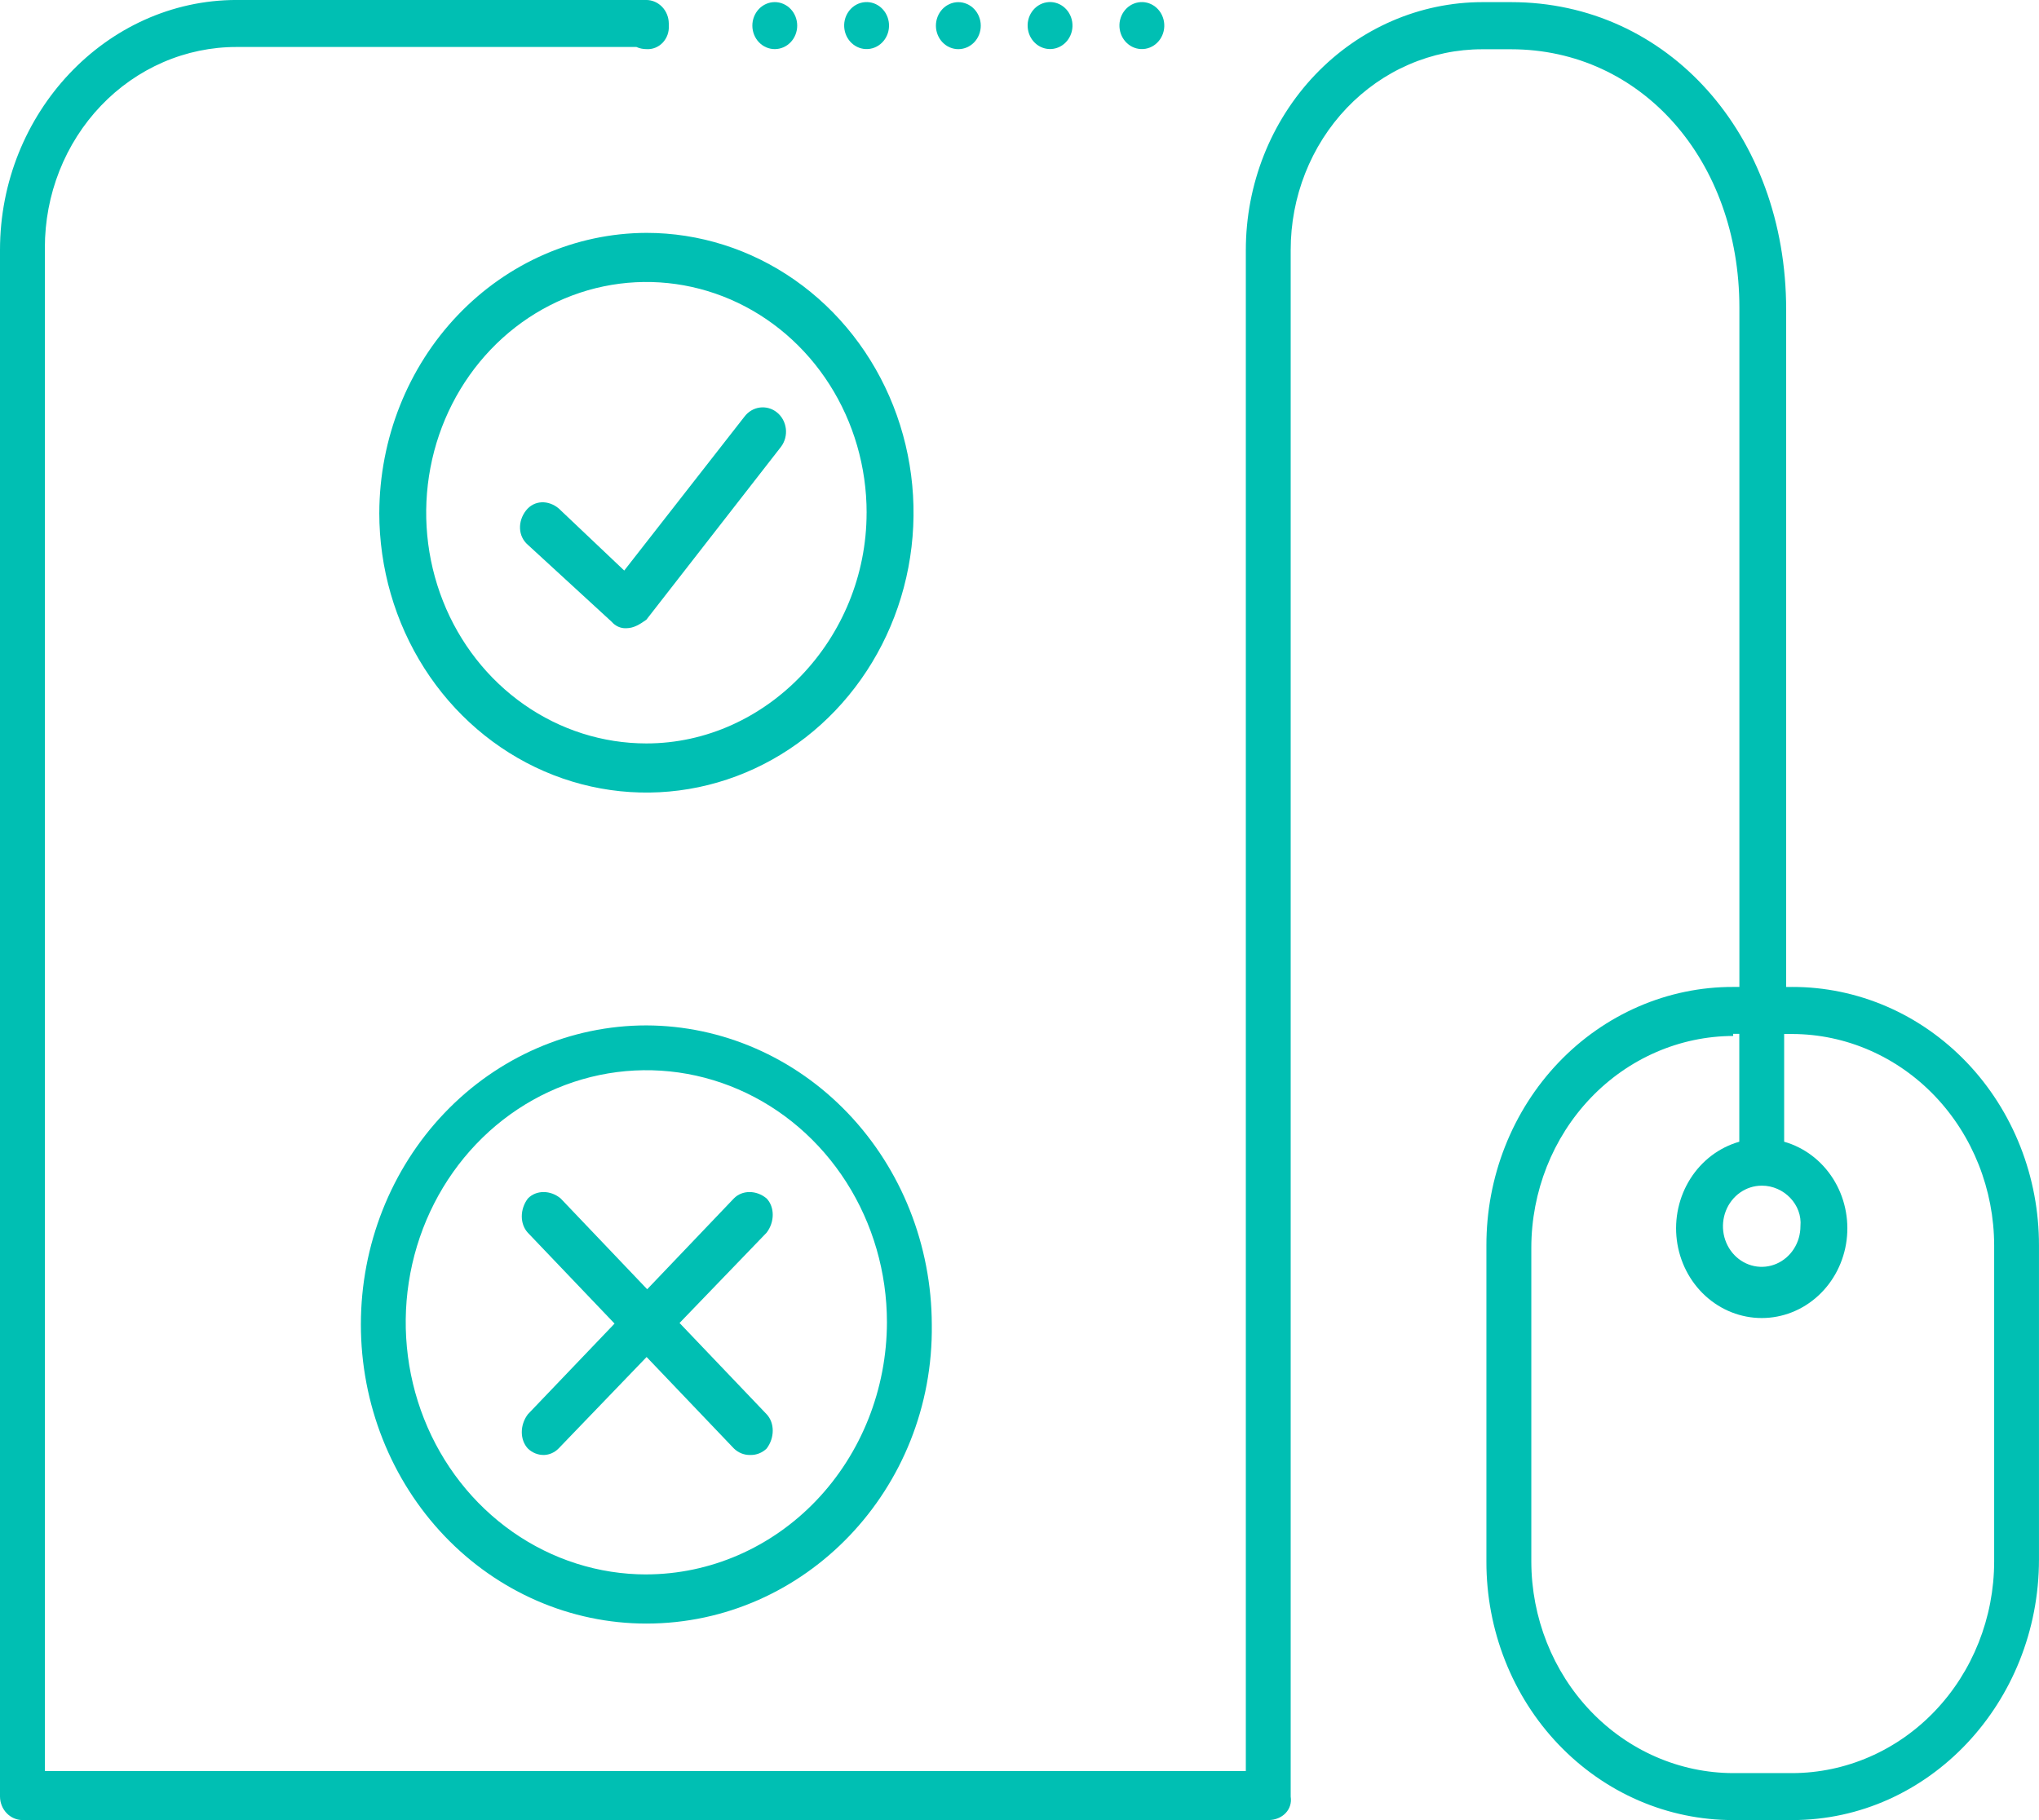 <?xml version="1.0" encoding="UTF-8"?>
<svg xmlns="http://www.w3.org/2000/svg" xmlns:xlink="http://www.w3.org/1999/xlink" fill="none" height="75" viewBox="0 0 84 75" width="84">
  <clipPath id="a" fill="#00bfb3">
    <path d="m0 0h84v75h-84z" fill="#00bfb3"></path>
  </clipPath>
  <g clip-path="url(#a)" fill="#00bfb3">
    <path d="m73.836 40.669h-.252v-27.905c0-7.218-4.872-12.676-11.334-12.676h-1.176c-2.586 0-5.066 1.076-6.894 2.993s-2.856 4.515-2.856 7.225v62.67h-49.476v-62.764c-.001-1.088.202-2.165.599-3.17.397-1.005.979-1.918 1.713-2.687.734-.769 1.606-1.378 2.565-1.793.959-.415 1.987-.628 3.025-.626h16.467c.13.058.27.088.411.088.123.009.247-.01.363-.056.116-.046.221-.117.309-.208.087-.092.155-.202.199-.324.043-.121.062-.251.053-.381 0-.011 0-.022 0-.033 0-.011 0-.036 0-.055-.002-.256-.1-.501-.273-.682s-.407-.284-.651-.286h-16.878c-5.376 0-9.75 4.665-9.75 10.299v63.732c.002.256.1.501.273.682.173.181.407.284.651.286h51.324c.588 0 1.008-.44.924-.968v-63.726c-.001-1.087.202-2.164.599-3.168.396-1.004.978-1.917 1.711-2.686.734-.769 1.604-1.378 2.563-1.793.959-.415 1.986-.629 3.023-.627h.046.037 1.098c5.376 0 9.408 4.577 9.408 10.651v27.987h-.258c-1.335-.003-2.658.271-3.892.806s-2.356 1.319-3.3 2.308-1.693 2.165-2.203 3.458c-.51 1.293-.771 2.68-.769 4.079v13.028c-.002 1.399.259 2.786.769 4.079.51 1.294 1.258 2.469 2.203 3.458s2.066 1.774 3.3 2.308 2.557.808 3.892.806h2.436c5.628 0 10.164-4.842 10.164-10.739v-12.94c.002-1.399-.259-2.786-.769-4.079-.51-1.293-1.258-2.469-2.203-3.458s-2.066-1.774-3.3-2.308-2.557-.808-3.892-.806zm-1.264 8.187h.009c.922 0 1.675.794 1.591 1.673 0 .331-.093.654-.269.929-.175.275-.424.489-.716.616-.291.127-.612.16-.921.096s-.594-.223-.817-.456c-.223-.234-.376-.531-.438-.855-.062-.324-.031-.66.089-.966s.324-.567.586-.752c.262-.184.57-.283.885-.284zm9.581 15.493c-.005 2.31-.883 4.523-2.441 6.156-1.558 1.633-3.671 2.553-5.875 2.558h-2.436c-2.204-.005-4.316-.925-5.875-2.558s-2.436-3.847-2.441-6.156v-12.94c.004-2.311.881-4.526 2.439-6.16 1.559-1.635 3.672-2.555 5.877-2.561v-.088h.252v4.446c-.825.235-1.541.775-2.014 1.521-.473.746-.672 1.647-.559 2.535.113.888.53 1.703 1.173 2.293.643.59 1.469.916 2.324.916.855 0 1.681-.325 2.324-.916.643-.59 1.06-1.405 1.173-2.293.113-.888-.086-1.789-.559-2.535-.473-.746-1.189-1.287-2.014-1.521v-4.439h.336c2.204.005 4.316.925 5.875 2.558 1.558 1.633 2.436 3.847 2.441 6.156z" fill="#00bfb3"></path>
    <path d="m43.407 2.009c.504-.086.846-.583.764-1.111-.082-.528-.556-.886-1.06-.801-.504.086-.846.583-.764 1.111.082.528.556.886 1.06.801z" fill="#00bfb3"></path>
    <path d="m35.849 2.01c.504-.086.846-.583.764-1.111-.082-.528-.556-.886-1.06-.801-.504.086-.846.583-.764 1.111.082.528.556.886 1.06.801z" fill="#00bfb3"></path>
    <path d="m40.334 1.428c.195-.494-.029-1.06-.5-1.265-.471-.205-1.012.03-1.207.524-.195.494.029 1.061.5 1.265s1.012-.03 1.207-.524z" fill="#00bfb3"></path>
    <path d="m47.189 2.01c.504-.086.846-.583.764-1.111-.082-.528-.556-.886-1.06-.801-.504.086-.846.583-.764 1.111.082.528.556.886 1.06.801z" fill="#00bfb3"></path>
    <path d="m32.772 1.426c.195-.494-.029-1.061-.5-1.265-.471-.205-1.012.03-1.207.524-.195.494.029 1.061.5 1.265s1.012-.03 1.207-.524z" fill="#00bfb3"></path>
    <path d="m26.627 42.253c-3.119 0-6.11 1.298-8.316 3.61s-3.444 5.446-3.444 8.714 1.239 6.403 3.444 8.714 5.197 3.61 8.316 3.61c6.552 0 11.85-5.546 11.76-12.324-.009-3.266-1.251-6.395-3.454-8.704-2.203-2.309-5.189-3.611-8.306-3.62zm0 22.623c-1.96 0-3.877-.609-5.507-1.751s-2.901-2.764-3.651-4.662-.947-3.987-.564-6.002c.383-2.015 1.327-3.866 2.713-5.319 1.386-1.453 3.152-2.442 5.075-2.843 1.923-.401 3.916-.195 5.727.591 1.811.786 3.359 2.118 4.448 3.826 1.089 1.708 1.671 3.716 1.671 5.771-.005 2.753-1.051 5.393-2.908 7.34-1.858 1.947-4.376 3.043-7.004 3.048z" fill="#00bfb3"></path>
    <path d="m31.582 49.384c-.42-.352-1.008-.352-1.35 0l-3.57 3.741-3.564-3.741c-.42-.352-1.008-.352-1.35 0-.336.44-.336 1.056 0 1.415l3.57 3.741-3.57 3.735c-.336.44-.336 1.056 0 1.415.183.176.424.271.672.264.22-.01.429-.104.588-.264l3.63-3.773 3.6 3.773c.183.176.424.271.672.264.248.007.489-.088.672-.264.336-.44.336-1.058 0-1.415l-3.587-3.76 3.587-3.722c.336-.44.336-1.056 0-1.409z" fill="#00bfb3"></path>
    <path d="m15.625 21.127c0 2.281.645 4.51 1.855 6.407 1.209 1.896 2.928 3.374 4.939 4.247 2.011.873 4.223 1.101 6.358.656 2.135-.445 4.095-1.543 5.634-3.156 1.539-1.613 2.587-3.667 3.012-5.904.425-2.237.207-4.556-.626-6.663-.833-2.107-2.243-3.908-4.053-5.175-1.81-1.267-3.937-1.943-6.114-1.943-2.915.01-5.709 1.229-7.77 3.389s-3.224 5.088-3.234 8.143zm20.076 0c0 5.187-4.116 9.507-9.072 9.507-1.794 0-3.548-.557-5.04-1.602-1.492-1.045-2.655-2.529-3.341-4.267-.687-1.737-.866-3.649-.516-5.493.35-1.844 1.214-3.538 2.483-4.868 1.269-1.33 2.885-2.235 4.645-2.602 1.76-.367 3.584-.178 5.242.541 1.658.72 3.075 1.938 4.071 3.502.997 1.563 1.529 3.401 1.529 5.282z" fill="#00bfb3"></path>
    <path d="m23.017 20.951c-.42-.352-1.008-.352-1.35.088s-.336 1.056.084 1.415l3.45 3.169c.074.086.165.154.266.2s.211.068.322.064c.336 0 .588-.176.84-.352l5.55-7.13c.077-.104.134-.223.168-.35.033-.127.043-.26.027-.391s-.056-.257-.118-.372c-.062-.115-.145-.215-.245-.296s-.213-.141-.334-.175c-.121-.035-.248-.044-.373-.028-.125.016-.245.058-.355.123-.109.065-.205.152-.283.256l-4.95 6.338z" fill="#00bfb3"></path>
  </g>
</svg>
